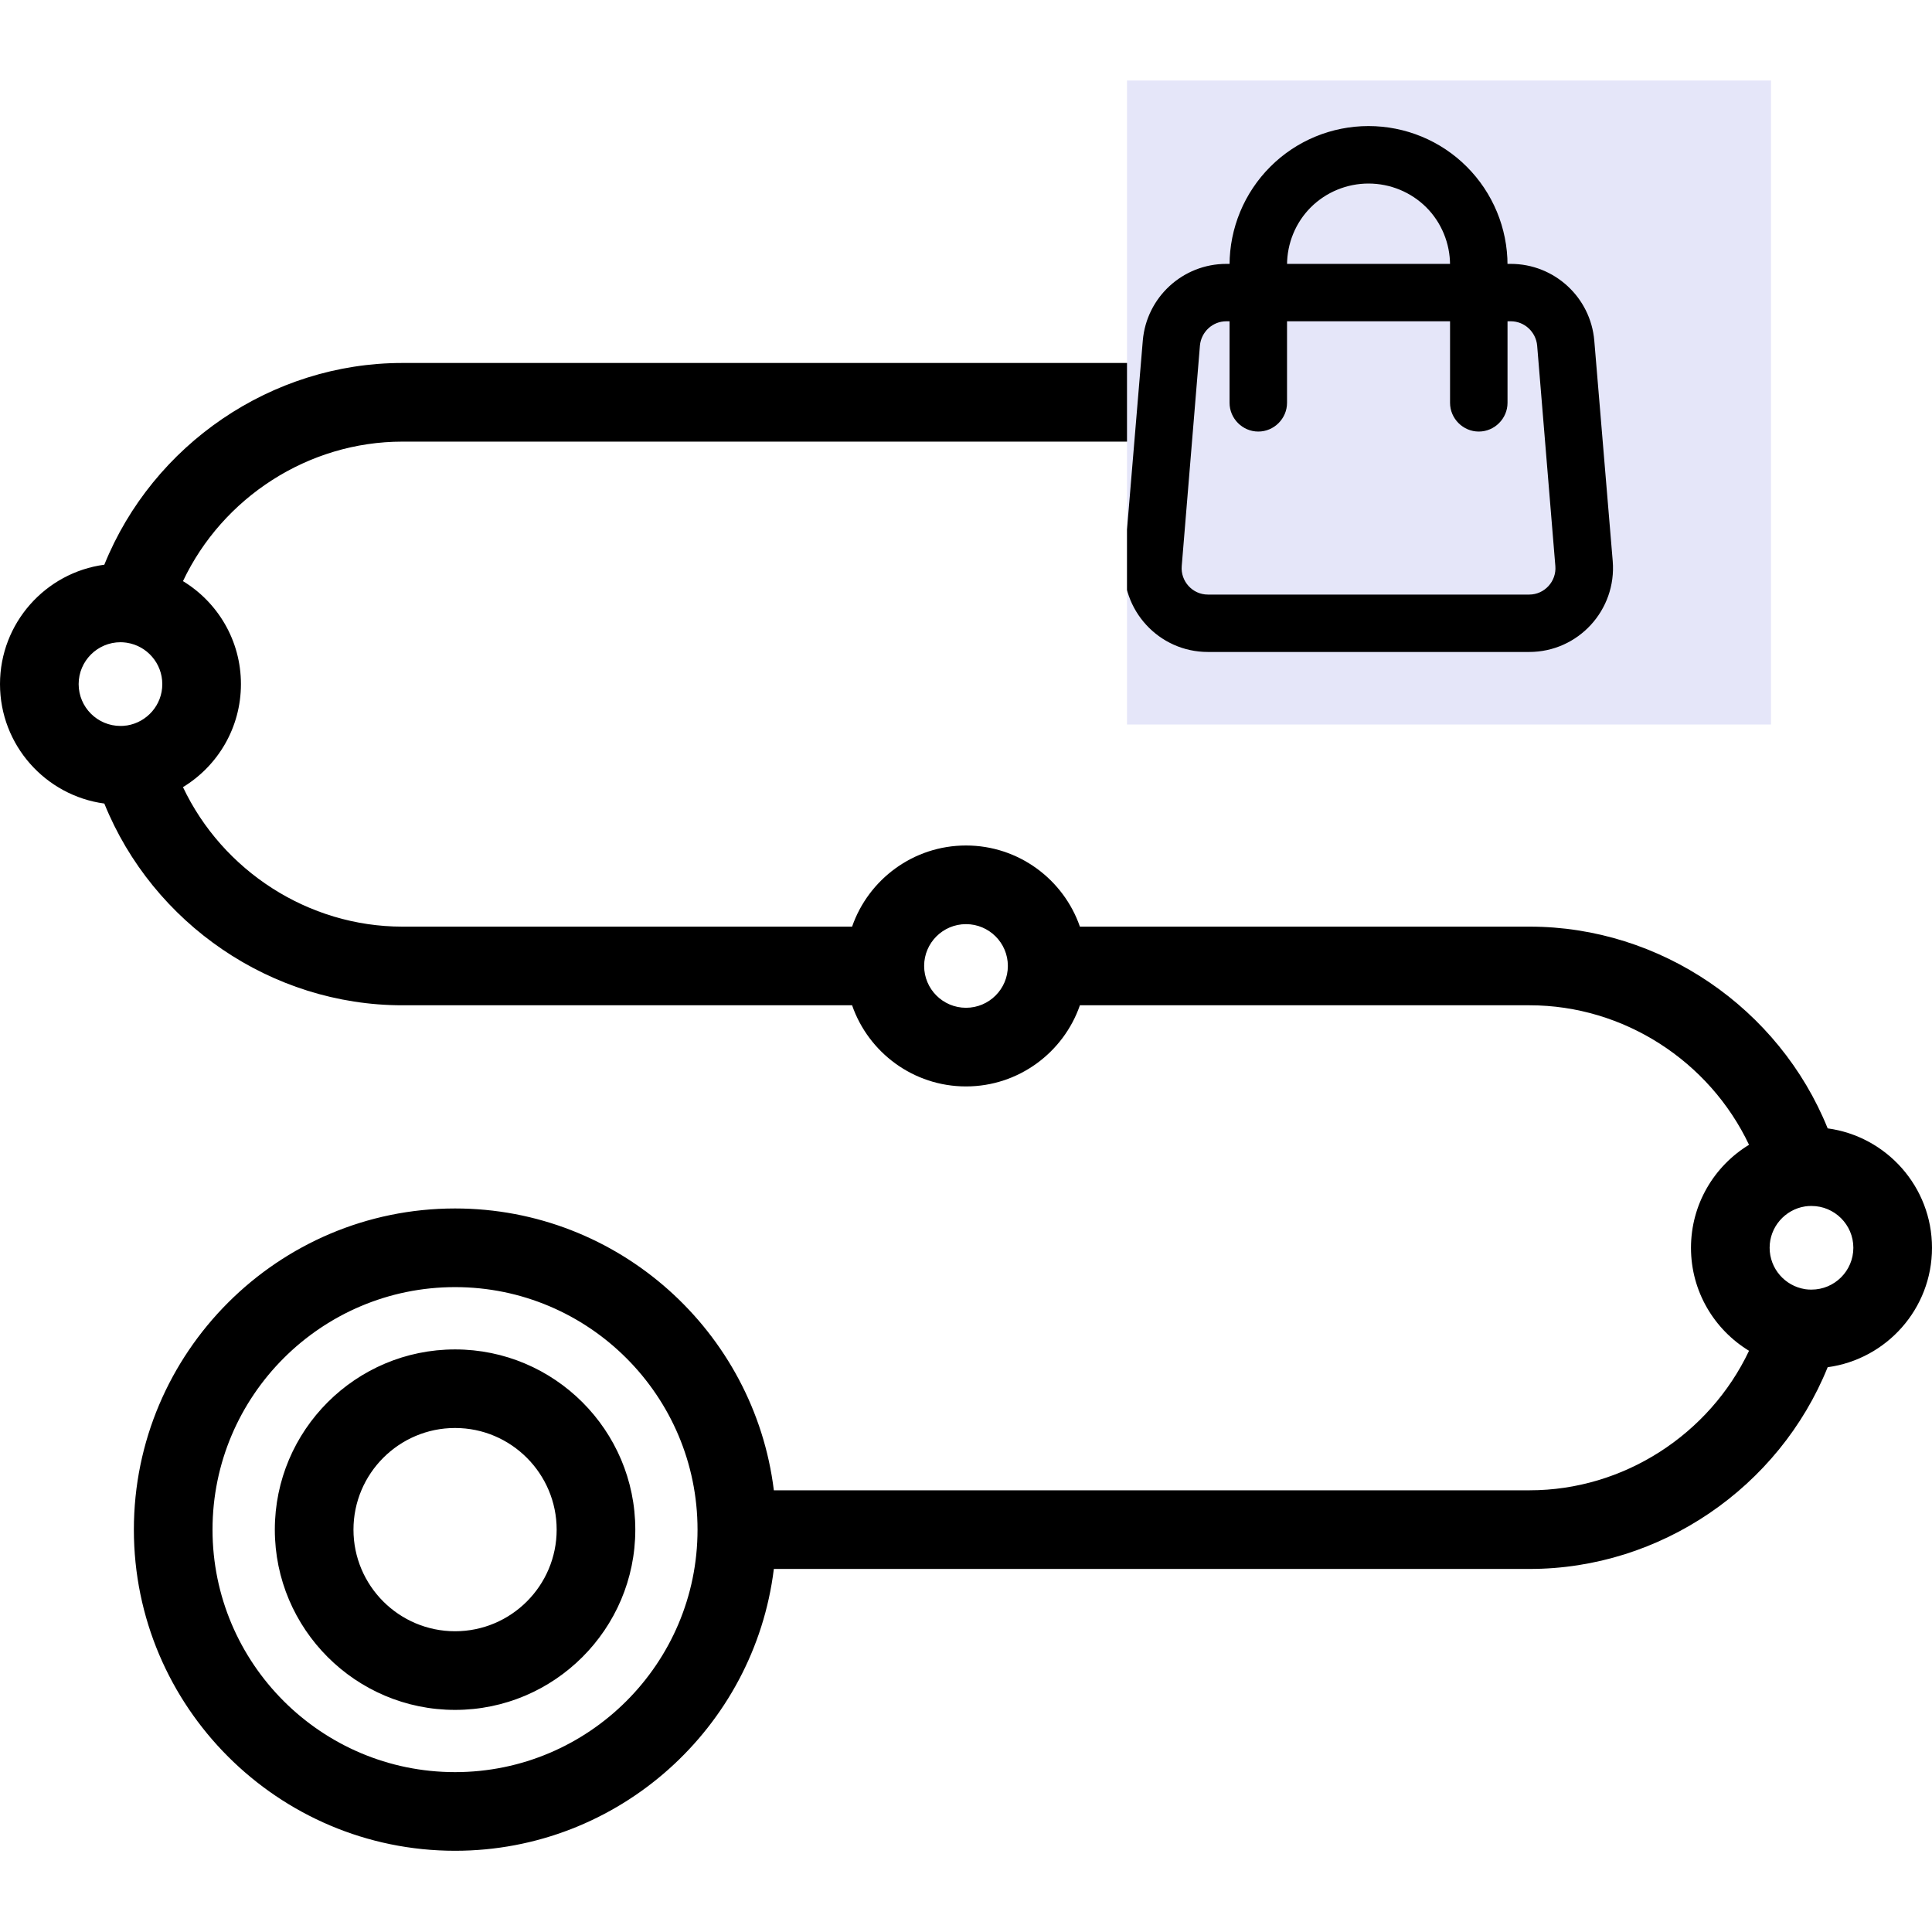 <svg xmlns="http://www.w3.org/2000/svg" fill="none" viewBox="0 0 24 24" height="24" width="24">
<path fill="black" d="M5.653 16.763C4.418 16.763 3.414 17.767 3.414 19.002C3.414 20.236 4.418 21.241 5.653 21.241C6.887 21.241 7.892 20.236 7.892 19.002C7.892 17.767 6.887 16.763 5.653 16.763ZM5.653 20.264C4.957 20.264 4.391 19.698 4.391 19.002C4.391 18.306 4.957 17.739 5.653 17.739C6.349 17.739 6.915 18.306 6.915 19.002C6.915 19.698 6.349 20.264 5.653 20.264ZM22.704 14.017C22.101 12.525 20.628 11.511 19.002 11.511H13.415C13.212 10.925 12.654 10.503 12 10.503C11.346 10.503 10.788 10.925 10.585 11.511H4.998C3.83 11.511 2.765 10.817 2.273 9.778C2.705 9.515 2.993 9.04 2.993 8.498C2.993 7.957 2.705 7.482 2.273 7.219C2.765 6.18 3.83 5.486 4.998 5.486H14.478C14.72 7.456 16.404 8.987 18.438 8.987C20.638 8.987 14.5 7.2 14.5 5C14.5 2.8 20.7 8 18.5 8C16.465 8 14.72 2.538 14.478 4.509H4.998C3.372 4.509 1.899 5.523 1.296 7.015C0.565 7.113 0 7.741 0 8.498C0 9.256 0.565 9.883 1.296 9.982C1.899 11.474 3.372 12.488 4.998 12.488H10.585C10.788 13.074 11.346 13.496 12 13.496C12.654 13.496 13.212 13.074 13.415 12.488H19.002C20.17 12.488 21.235 13.182 21.727 14.221C21.295 14.484 21.006 14.959 21.006 15.501C21.006 16.042 21.295 16.517 21.727 16.78C21.235 17.819 20.17 18.513 19.002 18.513H9.613C9.371 16.543 7.687 15.012 5.653 15.012C3.453 15.012 1.663 16.802 1.663 19.002C1.663 21.201 3.453 22.991 5.653 22.991C7.687 22.991 9.371 21.46 9.613 19.49H19.002C20.628 19.49 22.101 18.476 22.704 16.984C23.435 16.885 24 16.258 24 15.501C24 14.743 23.435 14.116 22.704 14.017ZM1.578 9.012C1.574 9.012 1.571 9.013 1.566 9.013C1.544 9.017 1.52 9.018 1.497 9.018C1.21 9.018 0.977 8.785 0.977 8.498C0.977 8.212 1.21 7.978 1.497 7.978C1.52 7.978 1.543 7.98 1.566 7.983C1.57 7.984 1.574 7.984 1.579 7.985C1.826 8.024 2.016 8.24 2.016 8.498C2.017 8.757 1.826 8.972 1.578 9.012ZM12 12.519C11.713 12.519 11.48 12.286 11.48 11.999C11.48 11.713 11.713 11.48 12 11.48C12.287 11.48 12.52 11.713 12.52 11.999C12.52 12.286 12.287 12.519 12 12.519ZM5.653 22.014C3.992 22.014 2.64 20.663 2.64 19.002C2.64 17.34 3.992 15.989 5.653 15.989C7.314 15.989 8.665 17.34 8.665 19.002C8.665 20.663 7.314 22.014 5.653 22.014ZM22.503 16.02C22.48 16.02 22.456 16.019 22.434 16.016C22.43 16.015 22.425 16.014 22.421 16.014C22.173 15.974 21.983 15.759 21.983 15.5C21.983 15.242 22.174 15.026 22.421 14.987C22.425 14.986 22.43 14.986 22.434 14.985C22.456 14.982 22.48 14.981 22.503 14.981C22.79 14.981 23.023 15.214 23.023 15.5C23.023 15.787 22.79 16.02 22.503 16.02Z"></path>
<g clip-path="url(#clip0_2385_23738)">
<rect fill="#E5E6F9" transform="translate(14 1)" height="8" width="8"></rect>
<path stroke-width="0.1" stroke="black" fill="black" d="M15.234 3.941H15.324V5.004C15.324 5.172 15.463 5.311 15.631 5.311C15.799 5.311 15.938 5.172 15.938 5.004V3.941H18.063V5.004C18.063 5.172 18.202 5.311 18.37 5.311C18.538 5.311 18.677 5.172 18.677 5.004V3.941H18.767C18.963 3.941 19.127 4.092 19.145 4.289C19.145 4.289 19.145 4.289 19.145 4.29L19.371 7.028L19.371 7.028C19.389 7.245 19.217 7.436 18.996 7.436H15.005C14.784 7.436 14.612 7.245 14.63 7.028L14.63 7.028L14.856 4.29C14.856 4.289 14.856 4.289 14.856 4.289C14.874 4.092 15.038 3.941 15.234 3.941ZM18.677 3.328V3.292C18.677 2.848 18.5 2.421 18.186 2.107C17.872 1.792 17.445 1.616 17 1.616C16.556 1.616 16.129 1.792 15.815 2.107C15.501 2.421 15.324 2.848 15.324 3.292V3.328H15.234C14.718 3.328 14.289 3.724 14.246 4.236L14.246 4.236L14.017 6.975L14.017 6.975C13.97 7.552 14.424 8.049 15.005 8.049H18.996C19.577 8.049 20.031 7.552 19.984 6.975L19.984 6.975L19.755 4.236L19.755 4.236C19.712 3.724 19.283 3.328 18.767 3.328H18.677ZM18.063 3.292V3.328H15.938V3.292C15.938 3.011 16.049 2.739 16.248 2.54C16.448 2.341 16.719 2.23 17 2.23C17.282 2.23 17.553 2.341 17.753 2.54C17.952 2.739 18.063 3.011 18.063 3.292Z"></path>
</g>
<defs>
<clipPath id="clip0_2385_23738">
<rect transform="translate(14 1)" fill="white" height="8" width="8"></rect>
</clipPath>
</defs>
</svg>
